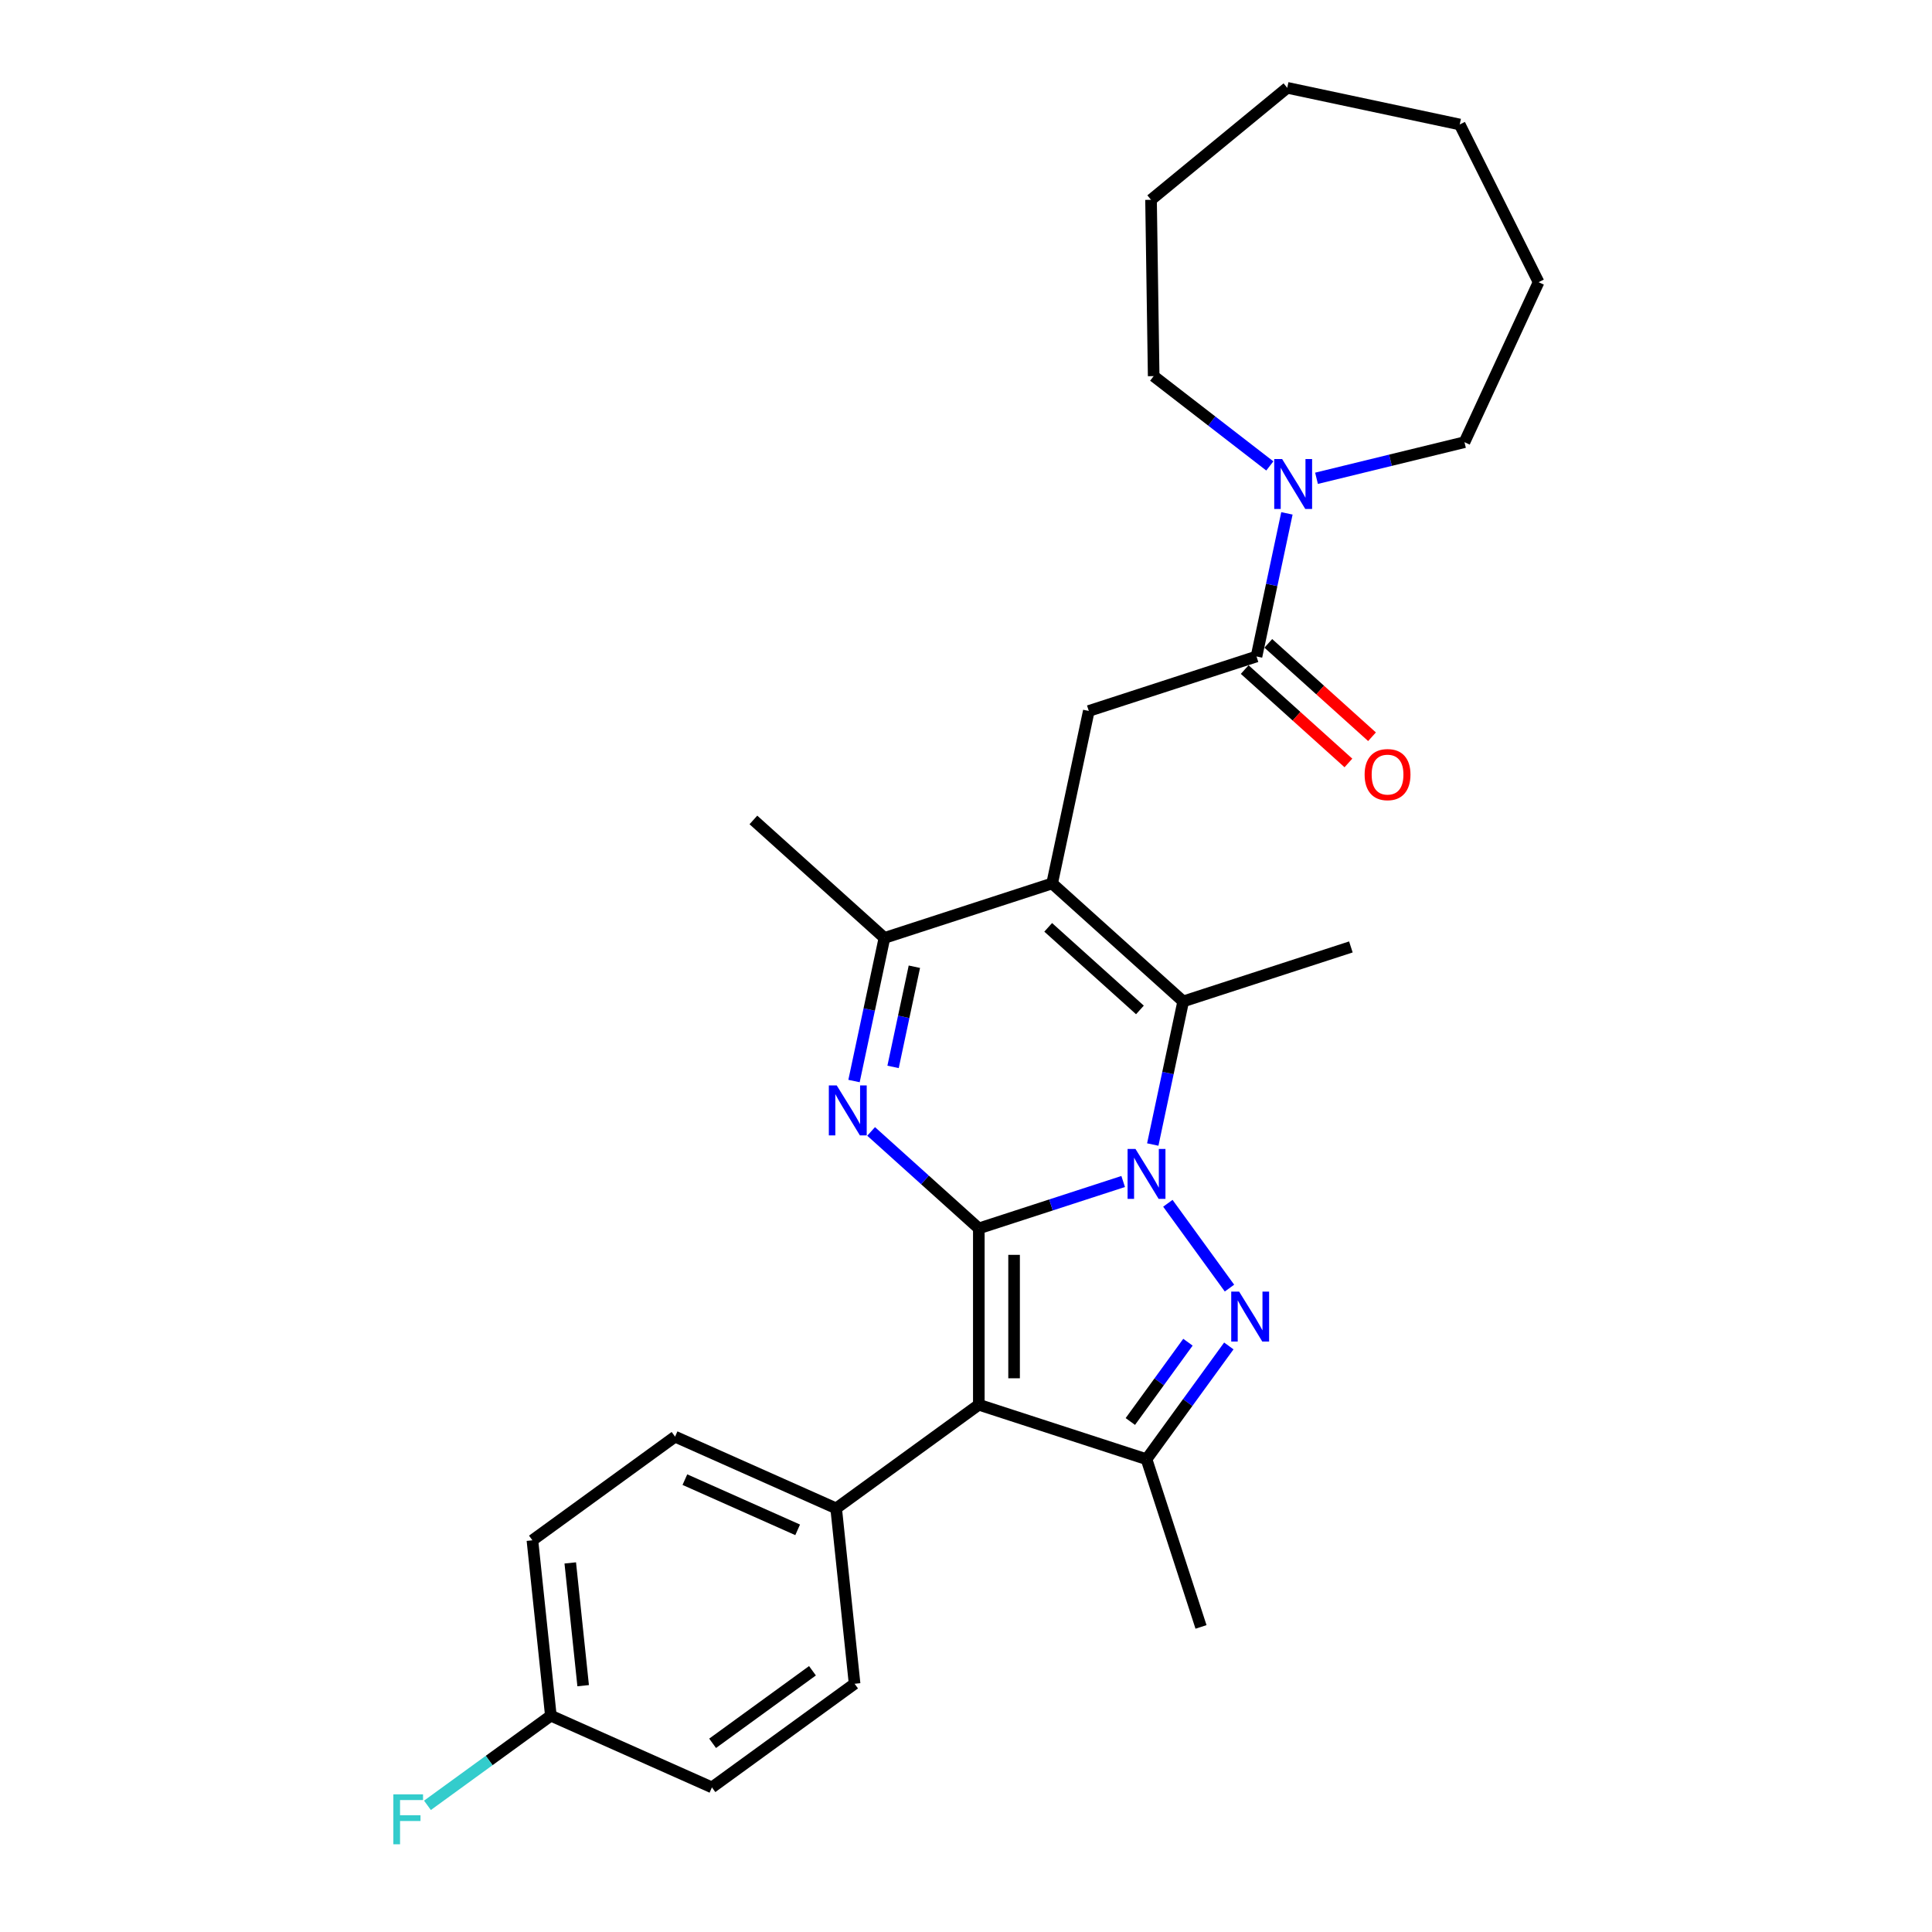 <?xml version='1.0' encoding='iso-8859-1'?>
<svg version='1.1' baseProfile='full'
              xmlns='http://www.w3.org/2000/svg'
                      xmlns:rdkit='http://www.rdkit.org/xml'
                      xmlns:xlink='http://www.w3.org/1999/xlink'
                  xml:space='preserve'
width='1000px' height='1000px' viewBox='0 0 1000 1000'>
<!-- END OF HEADER -->
<rect style='opacity:1.0;fill:#FFFFFF;stroke:none' width='1000' height='1000' x='0' y='0'> </rect>
<path class='bond-0' d='M 506.634,635.818 L 543.993,623.679' style='fill:none;fill-rule:evenodd;stroke:#000000;stroke-width:6px;stroke-linecap:butt;stroke-linejoin:miter;stroke-opacity:1' />
<path class='bond-0' d='M 543.993,623.679 L 581.352,611.54' style='fill:none;fill-rule:evenodd;stroke:#0000FF;stroke-width:6px;stroke-linecap:butt;stroke-linejoin:miter;stroke-opacity:1' />
<path class='bond-2' d='M 506.634,635.818 L 506.634,727.087' style='fill:none;fill-rule:evenodd;stroke:#000000;stroke-width:6px;stroke-linecap:butt;stroke-linejoin:miter;stroke-opacity:1' />
<path class='bond-2' d='M 524.888,649.508 L 524.888,713.397' style='fill:none;fill-rule:evenodd;stroke:#000000;stroke-width:6px;stroke-linecap:butt;stroke-linejoin:miter;stroke-opacity:1' />
<path class='bond-3' d='M 506.634,635.818 L 478.763,610.722' style='fill:none;fill-rule:evenodd;stroke:#000000;stroke-width:6px;stroke-linecap:butt;stroke-linejoin:miter;stroke-opacity:1' />
<path class='bond-3' d='M 478.763,610.722 L 450.891,585.627' style='fill:none;fill-rule:evenodd;stroke:#0000FF;stroke-width:6px;stroke-linecap:butt;stroke-linejoin:miter;stroke-opacity:1' />
<path class='bond-1' d='M 604.484,622.819 L 636.377,666.717' style='fill:none;fill-rule:evenodd;stroke:#0000FF;stroke-width:6px;stroke-linecap:butt;stroke-linejoin:miter;stroke-opacity:1' />
<path class='bond-5' d='M 596.669,592.408 L 604.541,555.373' style='fill:none;fill-rule:evenodd;stroke:#0000FF;stroke-width:6px;stroke-linecap:butt;stroke-linejoin:miter;stroke-opacity:1' />
<path class='bond-5' d='M 604.541,555.373 L 612.413,518.338' style='fill:none;fill-rule:evenodd;stroke:#000000;stroke-width:6px;stroke-linecap:butt;stroke-linejoin:miter;stroke-opacity:1' />
<path class='bond-28' d='M 636.036,696.658 L 614.736,725.975' style='fill:none;fill-rule:evenodd;stroke:#0000FF;stroke-width:6px;stroke-linecap:butt;stroke-linejoin:miter;stroke-opacity:1' />
<path class='bond-28' d='M 614.736,725.975 L 593.437,755.291' style='fill:none;fill-rule:evenodd;stroke:#000000;stroke-width:6px;stroke-linecap:butt;stroke-linejoin:miter;stroke-opacity:1' />
<path class='bond-28' d='M 614.878,694.724 L 599.969,715.245' style='fill:none;fill-rule:evenodd;stroke:#0000FF;stroke-width:6px;stroke-linecap:butt;stroke-linejoin:miter;stroke-opacity:1' />
<path class='bond-28' d='M 599.969,715.245 L 585.059,735.767' style='fill:none;fill-rule:evenodd;stroke:#000000;stroke-width:6px;stroke-linecap:butt;stroke-linejoin:miter;stroke-opacity:1' />
<path class='bond-6' d='M 506.634,727.087 L 593.437,755.291' style='fill:none;fill-rule:evenodd;stroke:#000000;stroke-width:6px;stroke-linecap:butt;stroke-linejoin:miter;stroke-opacity:1' />
<path class='bond-11' d='M 506.634,727.087 L 432.795,780.734' style='fill:none;fill-rule:evenodd;stroke:#000000;stroke-width:6px;stroke-linecap:butt;stroke-linejoin:miter;stroke-opacity:1' />
<path class='bond-7' d='M 442.039,559.541 L 449.911,522.506' style='fill:none;fill-rule:evenodd;stroke:#0000FF;stroke-width:6px;stroke-linecap:butt;stroke-linejoin:miter;stroke-opacity:1' />
<path class='bond-7' d='M 449.911,522.506 L 457.783,485.471' style='fill:none;fill-rule:evenodd;stroke:#000000;stroke-width:6px;stroke-linecap:butt;stroke-linejoin:miter;stroke-opacity:1' />
<path class='bond-7' d='M 462.256,552.225 L 467.766,526.301' style='fill:none;fill-rule:evenodd;stroke:#0000FF;stroke-width:6px;stroke-linecap:butt;stroke-linejoin:miter;stroke-opacity:1' />
<path class='bond-7' d='M 467.766,526.301 L 473.277,500.377' style='fill:none;fill-rule:evenodd;stroke:#000000;stroke-width:6px;stroke-linecap:butt;stroke-linejoin:miter;stroke-opacity:1' />
<path class='bond-4' d='M 544.586,457.267 L 457.783,485.471' style='fill:none;fill-rule:evenodd;stroke:#000000;stroke-width:6px;stroke-linecap:butt;stroke-linejoin:miter;stroke-opacity:1' />
<path class='bond-9' d='M 544.586,457.267 L 563.562,367.992' style='fill:none;fill-rule:evenodd;stroke:#000000;stroke-width:6px;stroke-linecap:butt;stroke-linejoin:miter;stroke-opacity:1' />
<path class='bond-29' d='M 544.586,457.267 L 612.413,518.338' style='fill:none;fill-rule:evenodd;stroke:#000000;stroke-width:6px;stroke-linecap:butt;stroke-linejoin:miter;stroke-opacity:1' />
<path class='bond-29' d='M 542.546,479.993 L 590.024,522.743' style='fill:none;fill-rule:evenodd;stroke:#000000;stroke-width:6px;stroke-linecap:butt;stroke-linejoin:miter;stroke-opacity:1' />
<path class='bond-15' d='M 612.413,518.338 L 699.215,490.135' style='fill:none;fill-rule:evenodd;stroke:#000000;stroke-width:6px;stroke-linecap:butt;stroke-linejoin:miter;stroke-opacity:1' />
<path class='bond-17' d='M 593.437,755.291 L 621.64,842.094' style='fill:none;fill-rule:evenodd;stroke:#000000;stroke-width:6px;stroke-linecap:butt;stroke-linejoin:miter;stroke-opacity:1' />
<path class='bond-21' d='M 457.783,485.471 L 389.957,424.4' style='fill:none;fill-rule:evenodd;stroke:#000000;stroke-width:6px;stroke-linecap:butt;stroke-linejoin:miter;stroke-opacity:1' />
<path class='bond-8' d='M 650.365,339.788 L 563.562,367.992' style='fill:none;fill-rule:evenodd;stroke:#000000;stroke-width:6px;stroke-linecap:butt;stroke-linejoin:miter;stroke-opacity:1' />
<path class='bond-10' d='M 650.365,339.788 L 658.237,302.753' style='fill:none;fill-rule:evenodd;stroke:#000000;stroke-width:6px;stroke-linecap:butt;stroke-linejoin:miter;stroke-opacity:1' />
<path class='bond-10' d='M 658.237,302.753 L 666.109,265.718' style='fill:none;fill-rule:evenodd;stroke:#0000FF;stroke-width:6px;stroke-linecap:butt;stroke-linejoin:miter;stroke-opacity:1' />
<path class='bond-12' d='M 644.257,346.571 L 671.097,370.737' style='fill:none;fill-rule:evenodd;stroke:#000000;stroke-width:6px;stroke-linecap:butt;stroke-linejoin:miter;stroke-opacity:1' />
<path class='bond-12' d='M 671.097,370.737 L 697.937,394.904' style='fill:none;fill-rule:evenodd;stroke:#FF0000;stroke-width:6px;stroke-linecap:butt;stroke-linejoin:miter;stroke-opacity:1' />
<path class='bond-12' d='M 656.472,333.005 L 683.312,357.172' style='fill:none;fill-rule:evenodd;stroke:#000000;stroke-width:6px;stroke-linecap:butt;stroke-linejoin:miter;stroke-opacity:1' />
<path class='bond-12' d='M 683.312,357.172 L 710.152,381.339' style='fill:none;fill-rule:evenodd;stroke:#FF0000;stroke-width:6px;stroke-linecap:butt;stroke-linejoin:miter;stroke-opacity:1' />
<path class='bond-22' d='M 657.257,241.168 L 627.198,217.925' style='fill:none;fill-rule:evenodd;stroke:#0000FF;stroke-width:6px;stroke-linecap:butt;stroke-linejoin:miter;stroke-opacity:1' />
<path class='bond-22' d='M 627.198,217.925 L 597.14,194.681' style='fill:none;fill-rule:evenodd;stroke:#000000;stroke-width:6px;stroke-linecap:butt;stroke-linejoin:miter;stroke-opacity:1' />
<path class='bond-23' d='M 681.425,247.564 L 719.717,238.219' style='fill:none;fill-rule:evenodd;stroke:#0000FF;stroke-width:6px;stroke-linecap:butt;stroke-linejoin:miter;stroke-opacity:1' />
<path class='bond-23' d='M 719.717,238.219 L 758.008,228.875' style='fill:none;fill-rule:evenodd;stroke:#000000;stroke-width:6px;stroke-linecap:butt;stroke-linejoin:miter;stroke-opacity:1' />
<path class='bond-13' d='M 432.795,780.734 L 349.416,743.612' style='fill:none;fill-rule:evenodd;stroke:#000000;stroke-width:6px;stroke-linecap:butt;stroke-linejoin:miter;stroke-opacity:1' />
<path class='bond-13' d='M 412.864,791.842 L 354.498,765.856' style='fill:none;fill-rule:evenodd;stroke:#000000;stroke-width:6px;stroke-linecap:butt;stroke-linejoin:miter;stroke-opacity:1' />
<path class='bond-14' d='M 432.795,780.734 L 442.335,871.504' style='fill:none;fill-rule:evenodd;stroke:#000000;stroke-width:6px;stroke-linecap:butt;stroke-linejoin:miter;stroke-opacity:1' />
<path class='bond-19' d='M 349.416,743.612 L 275.577,797.259' style='fill:none;fill-rule:evenodd;stroke:#000000;stroke-width:6px;stroke-linecap:butt;stroke-linejoin:miter;stroke-opacity:1' />
<path class='bond-18' d='M 442.335,871.504 L 368.497,925.151' style='fill:none;fill-rule:evenodd;stroke:#000000;stroke-width:6px;stroke-linecap:butt;stroke-linejoin:miter;stroke-opacity:1' />
<path class='bond-18' d='M 420.53,864.783 L 368.843,902.336' style='fill:none;fill-rule:evenodd;stroke:#000000;stroke-width:6px;stroke-linecap:butt;stroke-linejoin:miter;stroke-opacity:1' />
<path class='bond-16' d='M 285.118,888.028 L 368.497,925.151' style='fill:none;fill-rule:evenodd;stroke:#000000;stroke-width:6px;stroke-linecap:butt;stroke-linejoin:miter;stroke-opacity:1' />
<path class='bond-20' d='M 285.118,888.028 L 253.182,911.231' style='fill:none;fill-rule:evenodd;stroke:#000000;stroke-width:6px;stroke-linecap:butt;stroke-linejoin:miter;stroke-opacity:1' />
<path class='bond-20' d='M 253.182,911.231 L 221.246,934.434' style='fill:none;fill-rule:evenodd;stroke:#33CCCC;stroke-width:6px;stroke-linecap:butt;stroke-linejoin:miter;stroke-opacity:1' />
<path class='bond-30' d='M 285.118,888.028 L 275.577,797.259' style='fill:none;fill-rule:evenodd;stroke:#000000;stroke-width:6px;stroke-linecap:butt;stroke-linejoin:miter;stroke-opacity:1' />
<path class='bond-30' d='M 301.841,872.505 L 295.162,808.966' style='fill:none;fill-rule:evenodd;stroke:#000000;stroke-width:6px;stroke-linecap:butt;stroke-linejoin:miter;stroke-opacity:1' />
<path class='bond-24' d='M 597.14,194.681 L 595.774,103.421' style='fill:none;fill-rule:evenodd;stroke:#000000;stroke-width:6px;stroke-linecap:butt;stroke-linejoin:miter;stroke-opacity:1' />
<path class='bond-25' d='M 758.008,228.875 L 796.374,146.06' style='fill:none;fill-rule:evenodd;stroke:#000000;stroke-width:6px;stroke-linecap:butt;stroke-linejoin:miter;stroke-opacity:1' />
<path class='bond-26' d='M 595.774,103.421 L 666.273,45.455' style='fill:none;fill-rule:evenodd;stroke:#000000;stroke-width:6px;stroke-linecap:butt;stroke-linejoin:miter;stroke-opacity:1' />
<path class='bond-27' d='M 796.374,146.06 L 755.548,64.431' style='fill:none;fill-rule:evenodd;stroke:#000000;stroke-width:6px;stroke-linecap:butt;stroke-linejoin:miter;stroke-opacity:1' />
<path class='bond-31' d='M 666.273,45.455 L 755.548,64.431' style='fill:none;fill-rule:evenodd;stroke:#000000;stroke-width:6px;stroke-linecap:butt;stroke-linejoin:miter;stroke-opacity:1' />
<path  class='atom-1' d='M 587.723 594.69
L 596.193 608.38
Q 597.033 609.731, 598.383 612.177
Q 599.734 614.623, 599.807 614.769
L 599.807 594.69
L 603.239 594.69
L 603.239 620.538
L 599.698 620.538
L 590.607 605.569
Q 589.548 603.817, 588.417 601.809
Q 587.321 599.801, 586.993 599.18
L 586.993 620.538
L 583.634 620.538
L 583.634 594.69
L 587.723 594.69
' fill='#0000FF'/>
<path  class='atom-2' d='M 641.37 668.529
L 649.84 682.219
Q 650.68 683.57, 652.03 686.016
Q 653.381 688.462, 653.454 688.608
L 653.454 668.529
L 656.886 668.529
L 656.886 694.376
L 653.345 694.376
L 644.254 679.408
Q 643.195 677.656, 642.064 675.648
Q 640.968 673.64, 640.64 673.019
L 640.64 694.376
L 637.281 694.376
L 637.281 668.529
L 641.37 668.529
' fill='#0000FF'/>
<path  class='atom-4' d='M 433.094 561.822
L 441.564 575.513
Q 442.403 576.864, 443.754 579.31
Q 445.105 581.756, 445.178 581.902
L 445.178 561.822
L 448.61 561.822
L 448.61 587.67
L 445.068 587.67
L 435.978 572.702
Q 434.919 570.949, 433.787 568.942
Q 432.692 566.934, 432.364 566.313
L 432.364 587.67
L 429.005 587.67
L 429.005 561.822
L 433.094 561.822
' fill='#0000FF'/>
<path  class='atom-11' d='M 663.627 237.589
L 672.097 251.279
Q 672.937 252.63, 674.287 255.076
Q 675.638 257.522, 675.711 257.668
L 675.711 237.589
L 679.143 237.589
L 679.143 263.437
L 675.602 263.437
L 666.511 248.468
Q 665.453 246.716, 664.321 244.708
Q 663.226 242.7, 662.897 242.079
L 662.897 263.437
L 659.538 263.437
L 659.538 237.589
L 663.627 237.589
' fill='#0000FF'/>
<path  class='atom-13' d='M 706.326 400.932
Q 706.326 394.726, 709.393 391.258
Q 712.459 387.79, 718.191 387.79
Q 723.923 387.79, 726.99 391.258
Q 730.056 394.726, 730.056 400.932
Q 730.056 407.212, 726.953 410.79
Q 723.85 414.331, 718.191 414.331
Q 712.496 414.331, 709.393 410.79
Q 706.326 407.248, 706.326 400.932
M 718.191 411.41
Q 722.134 411.41, 724.252 408.782
Q 726.406 406.116, 726.406 400.932
Q 726.406 395.858, 724.252 393.302
Q 722.134 390.71, 718.191 390.71
Q 714.248 390.71, 712.094 393.266
Q 709.977 395.821, 709.977 400.932
Q 709.977 406.153, 712.094 408.782
Q 714.248 411.41, 718.191 411.41
' fill='#FF0000'/>
<path  class='atom-21' d='M 203.594 928.751
L 218.964 928.751
L 218.964 931.709
L 207.062 931.709
L 207.062 939.558
L 217.65 939.558
L 217.65 942.551
L 207.062 942.551
L 207.062 954.599
L 203.594 954.599
L 203.594 928.751
' fill='#33CCCC'/>
</svg>
